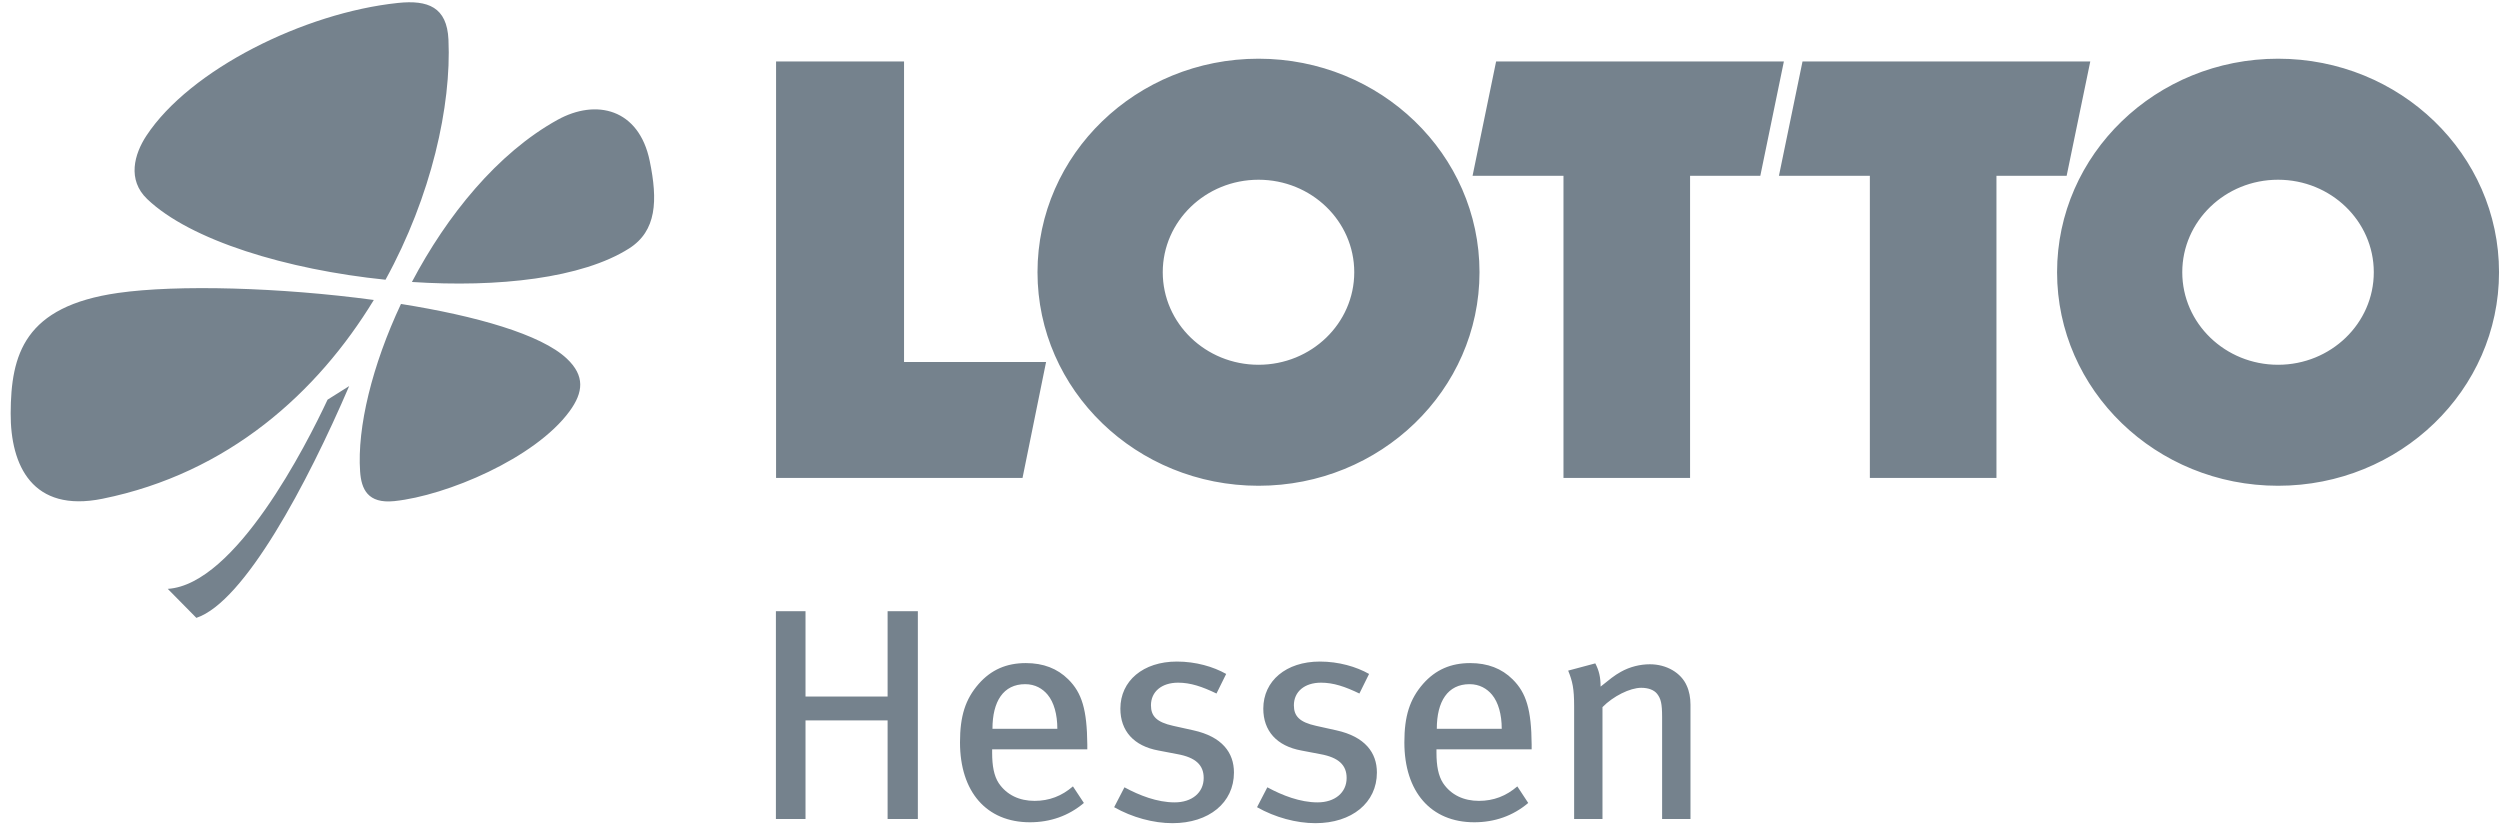 <?xml version="1.0" encoding="UTF-8"?> <svg xmlns="http://www.w3.org/2000/svg" width="141" height="47" viewBox="0 0 141 47" fill="none"><g clip-path="url(#clip0)"><path d="M57.67 26.957H43.77V3.465H50.988V20.415H58.999L57.67 26.957Z" fill="#75828D"></path><path d="M95.32 26.957H88.18V9.914H83.053L84.381 3.465H100.611L99.282 9.914H95.32V26.957Z" fill="#75828D"></path><path d="M112.6 26.957H105.46V9.914H100.332L101.662 3.465H117.892L116.559 9.914H112.6V26.957Z" fill="#75828D"></path><path d="M116.019 15.354C116.019 8.703 121.599 3.311 128.482 3.311C135.367 3.311 140.945 8.703 140.945 15.354C140.945 22.006 135.367 27.397 128.482 27.397C121.599 27.397 116.019 22.006 116.019 15.354ZM123.08 15.354C123.08 18.237 125.499 20.573 128.482 20.573C131.464 20.573 133.882 18.237 133.882 15.354C133.882 12.472 131.464 10.137 128.482 10.137C125.499 10.137 123.08 12.472 123.08 15.354ZM58.515 15.354C58.515 8.703 64.097 3.311 70.98 3.311C77.864 3.311 83.444 8.703 83.444 15.354C83.444 22.006 77.864 27.397 70.98 27.397C64.096 27.397 58.515 22.006 58.515 15.354ZM65.579 15.354C65.579 18.237 67.997 20.573 70.98 20.573C73.965 20.573 76.38 18.237 76.38 15.354C76.38 12.472 73.965 10.137 70.98 10.137C67.998 10.137 65.579 12.472 65.579 15.354ZM23.232 15.903C25.205 12.155 28.057 8.634 31.439 6.762C33.623 5.552 36.035 6.129 36.643 9.073C37.106 11.312 37.037 13.025 35.478 14.015C32.838 15.69 28.098 16.228 23.232 15.903ZM21.743 15.777C16.188 15.21 10.734 13.557 8.3 11.225C7.163 10.135 7.576 8.691 8.255 7.657C10.711 3.924 17.16 0.72 22.445 0.166C24.138 -0.012 25.21 0.4 25.293 2.233C25.464 5.954 24.336 11.054 21.743 15.777ZM21.083 16.918C17.911 22.131 12.886 26.691 5.778 28.13C1.826 28.931 0.59 26.255 0.602 23.315C0.615 19.992 1.366 17.275 6.665 16.521C9.998 16.047 15.804 16.206 21.083 16.918ZM22.615 17.143C26.844 17.816 30.517 18.859 31.965 20.222C33 21.196 32.906 22.126 32.12 23.199C30.172 25.856 25.174 27.955 22.249 28.262C20.731 28.422 20.378 27.576 20.31 26.592C20.136 24.107 20.992 20.596 22.615 17.143ZM19.693 21.775C17.33 27.28 13.786 33.945 11.075 34.848L9.461 33.212C13.288 32.967 17.282 25.086 18.475 22.541L19.693 21.775ZM51.767 46.19V34.472H50.061V39.286H45.431V34.472H43.761V46.19H45.431V40.629H50.061V46.19H51.767V46.19ZM61.324 42.262V41.99C61.306 40.033 61.024 39.081 60.25 38.315C59.634 37.704 58.844 37.398 57.857 37.398C56.766 37.398 55.903 37.772 55.199 38.571C54.442 39.438 54.144 40.39 54.144 41.87C54.144 44.659 55.64 46.376 58.086 46.376C59.228 46.376 60.268 46.019 61.131 45.287L60.514 44.352C59.882 44.897 59.177 45.169 58.349 45.169C57.505 45.169 56.784 44.845 56.326 44.166C56.061 43.757 55.957 43.195 55.957 42.464V42.262H61.324ZM59.634 41.104H55.975C55.975 39.557 56.59 38.587 57.821 38.587C58.385 38.587 58.807 38.843 59.088 39.183C59.441 39.608 59.634 40.289 59.634 41.104ZM69.595 43.571C69.595 42.447 68.926 41.548 67.308 41.19L66.164 40.936C65.232 40.73 64.914 40.39 64.914 39.779C64.914 39.014 65.513 38.503 66.445 38.503C67.15 38.503 67.801 38.725 68.61 39.115L69.156 38.01C68.434 37.603 67.449 37.312 66.375 37.312C64.473 37.312 63.189 38.402 63.189 39.967C63.189 41.225 63.946 42.075 65.337 42.329L66.409 42.534C67.431 42.72 67.888 43.146 67.888 43.877C67.888 44.711 67.219 45.254 66.252 45.254C65.266 45.254 64.263 44.863 63.419 44.404L62.838 45.526C63.859 46.105 65.055 46.427 66.127 46.427C68.187 46.427 69.595 45.271 69.595 43.571ZM77.657 43.571C77.657 42.447 76.986 41.548 75.368 41.19L74.224 40.936C73.292 40.73 72.975 40.39 72.975 39.779C72.975 39.014 73.573 38.503 74.505 38.503C75.21 38.503 75.862 38.725 76.67 39.115L77.216 38.01C76.495 37.603 75.51 37.312 74.437 37.312C72.535 37.312 71.25 38.402 71.25 39.967C71.25 41.225 72.008 42.075 73.397 42.329L74.472 42.534C75.491 42.72 75.95 43.146 75.95 43.877C75.95 44.711 75.28 45.254 74.312 45.254C73.328 45.254 72.325 44.863 71.478 44.404L70.897 45.526C71.918 46.105 73.116 46.427 74.189 46.427C76.248 46.427 77.657 45.271 77.657 43.571ZM86.385 42.262V41.99C86.369 40.033 86.087 39.081 85.312 38.315C84.698 37.704 83.904 37.398 82.919 37.398C81.828 37.398 80.966 37.772 80.26 38.571C79.505 39.438 79.206 40.39 79.206 41.87C79.206 44.659 80.701 46.376 83.147 46.376C84.29 46.376 85.33 46.019 86.192 45.287L85.577 44.352C84.944 44.897 84.238 45.169 83.411 45.169C82.566 45.169 81.844 44.845 81.388 44.166C81.124 43.757 81.017 43.195 81.017 42.464V42.262H86.385ZM84.698 41.104H81.036C81.036 39.557 81.653 38.587 82.884 38.587C83.446 38.587 83.869 38.843 84.151 39.183C84.503 39.608 84.698 40.289 84.698 41.104ZM95.343 46.19V39.744C95.343 39.353 95.274 38.98 95.132 38.674C94.815 37.942 93.988 37.465 93.055 37.465C92.509 37.465 91.929 37.603 91.418 37.89C91.049 38.094 90.785 38.315 90.274 38.724C90.274 38.197 90.187 37.823 89.975 37.414L88.445 37.823C88.691 38.436 88.781 38.825 88.781 39.846V46.19H90.38V39.881C90.981 39.268 91.93 38.792 92.564 38.792C92.967 38.792 93.285 38.911 93.462 39.133C93.672 39.405 93.743 39.676 93.743 40.442V46.19H95.343V46.19Z" fill="#75828D"></path></g><defs><clipPath id="clip0"><rect width="140.344" height="46.299" fill="white" transform="translate(0.602 0.128)"></rect></clipPath></defs></svg> 